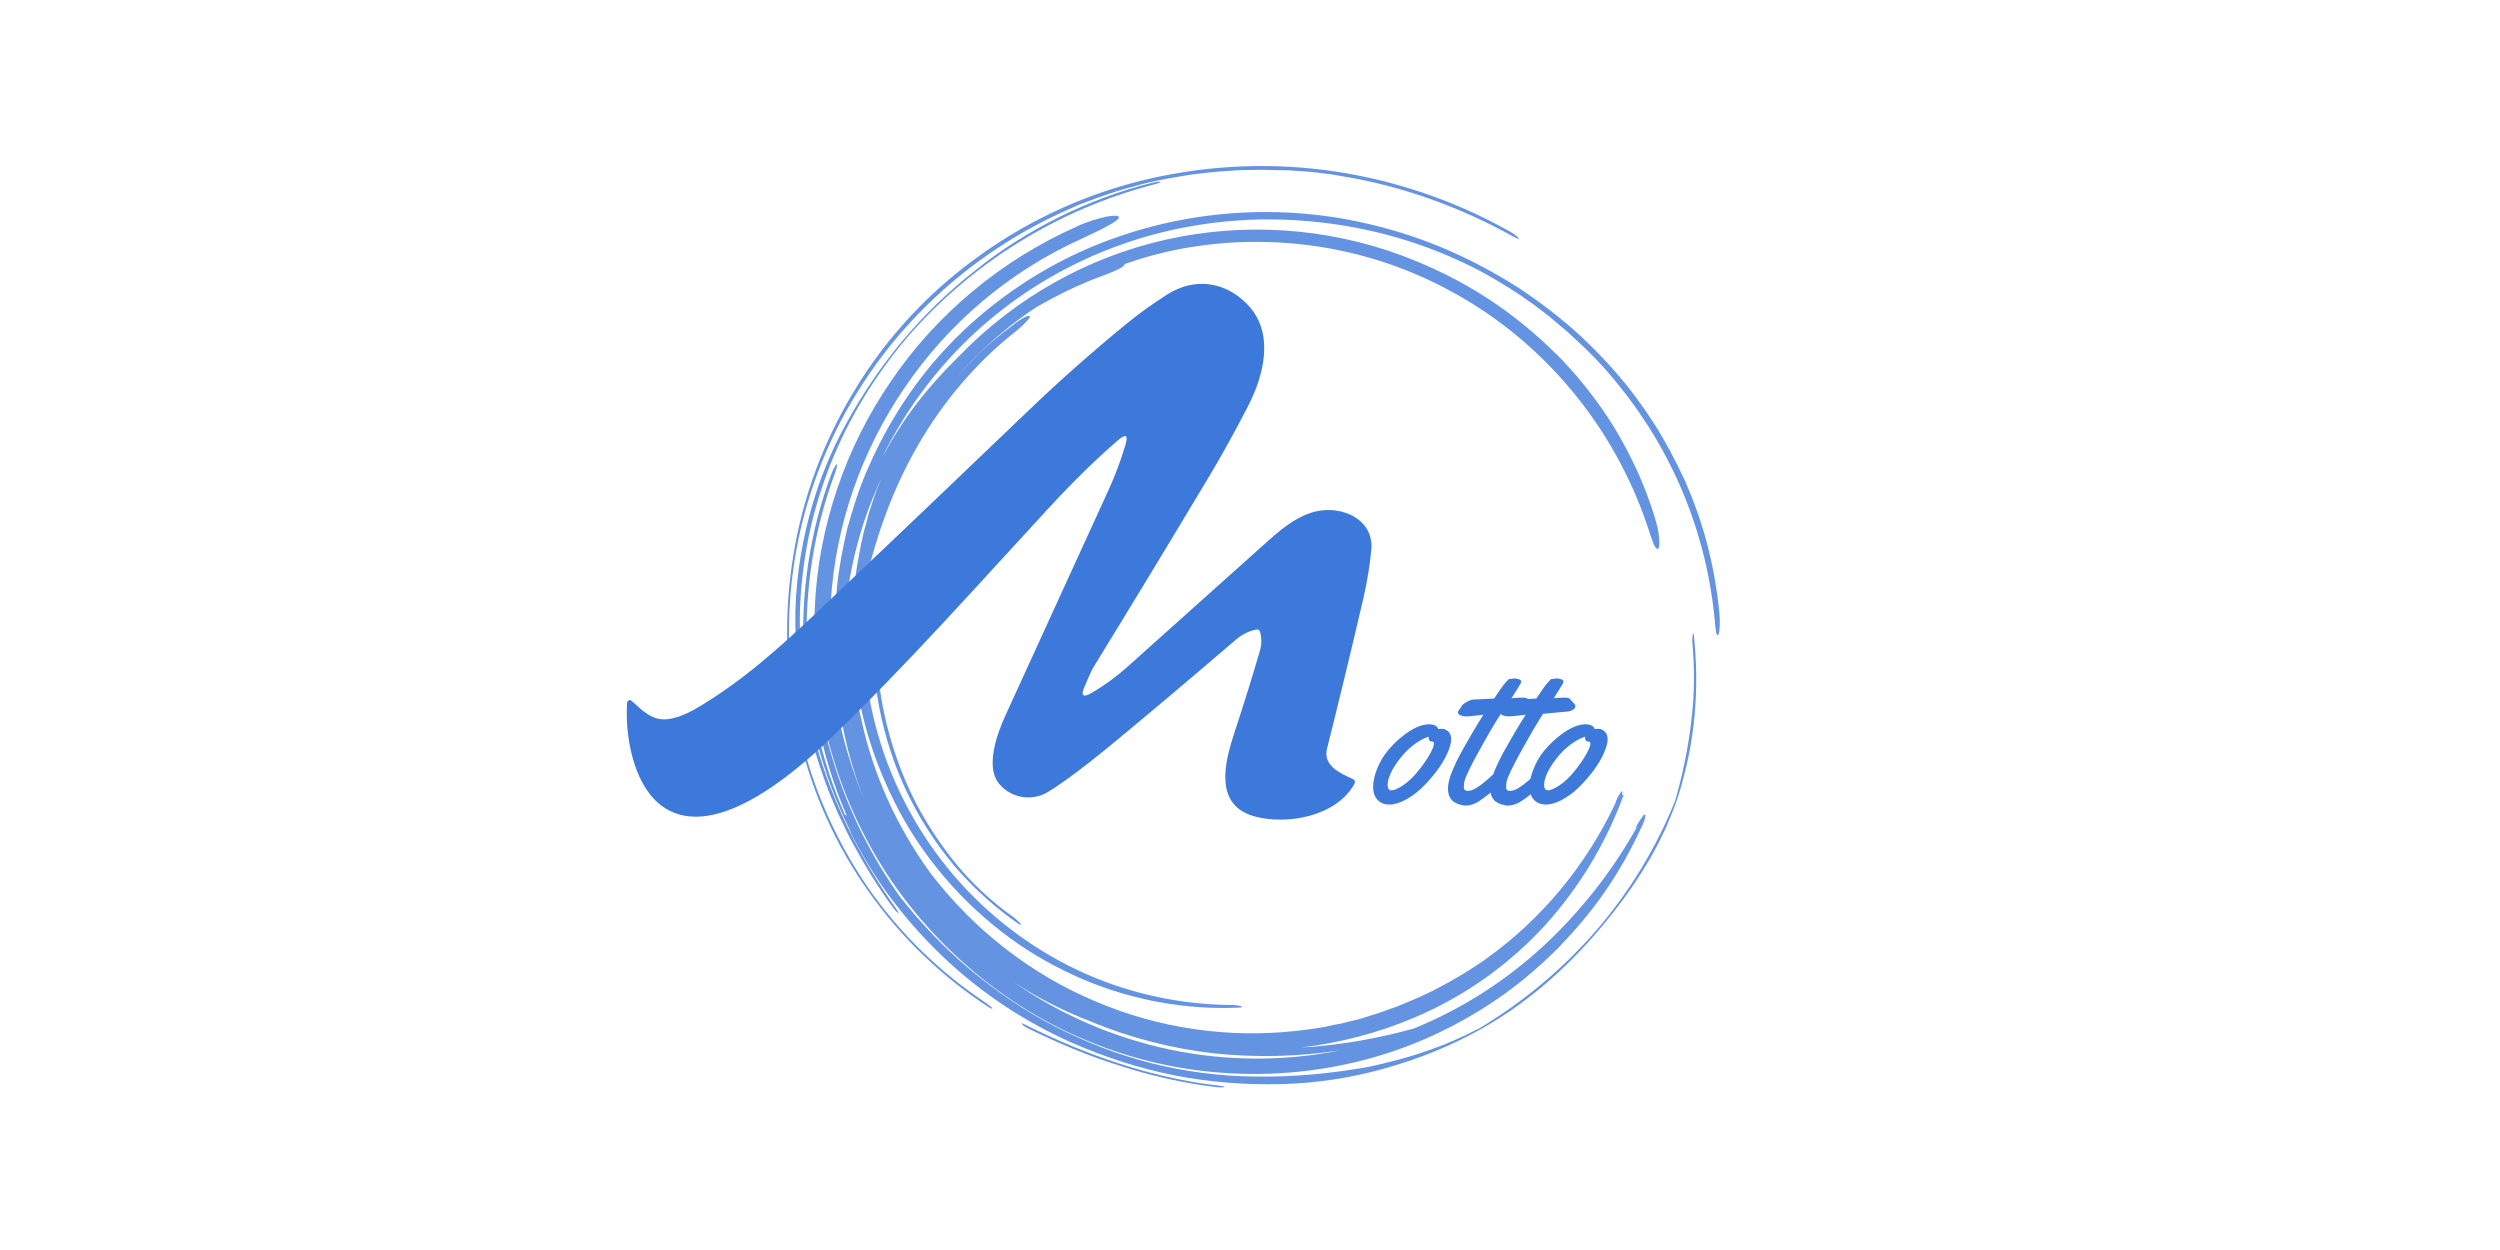 <svg xmlns="http://www.w3.org/2000/svg" xmlns:xlink="http://www.w3.org/1999/xlink" width="200" zoomAndPan="magnify" viewBox="0 0 375 375" height="100" preserveAspectRatio="xMidYMid meet" version="1.0"><defs><filter x="0%" y="0%" width="100%" height="100%" id="840be8781d"><feColorMatrix values="0 0 0 0 1 0 0 0 0 1 0 0 0 0 1 0 0 0 1 0" color-interpolation-filters="sRGB"/></filter><g/><clipPath id="7df016d77f"><path d="M 48 49 L 328.555 49 L 328.555 326.41 L 48 326.41 Z M 48 49 " clip-rule="nonzero"/></clipPath><mask id="d6c973f380"><g filter="url(#840be8781d)"><rect x="-37.5" width="450" fill="#000000" y="-37.5" height="450" fill-opacity="0.8"/></g></mask><clipPath id="355e0dbce0"><path d="M 8 14 L 280.555 14 L 280.555 274 L 8 274 Z M 8 14 " clip-rule="nonzero"/></clipPath><clipPath id="92ac60a308"><path d="M 70 257 L 132 257 L 132 277.41 L 70 277.41 Z M 70 257 " clip-rule="nonzero"/></clipPath><clipPath id="65dd68625f"><path d="M 0.48 0.441 L 221 0.441 L 221 254 L 0.48 254 Z M 0.48 0.441 " clip-rule="nonzero"/></clipPath><clipPath id="61f11e0632"><rect x="0" width="281" y="0" height="278"/></clipPath></defs><path fill="#3d79da" d="M 150.121 133.512 C 151.027 130.496 150.289 130.016 147.906 132.07 C 141.535 137.543 134.711 144.215 127.426 152.082 C 105.523 175.773 84.734 199.348 61.754 221.414 C 51.062 231.711 25.469 254.176 10.039 240.965 C 2.375 234.41 -0.043 220.422 0.637 210.801 C 0.664 210.465 0.832 210.23 1.145 210.102 C 1.457 209.977 1.734 210.027 1.977 210.258 C 5.273 213.219 8.336 216.465 13.152 215.703 C 15.734 215.305 18.555 214.203 21.609 212.391 C 34.82 204.578 45.68 195.008 58.742 182.594 C 80.141 162.285 100.961 142.426 121.203 123.016 C 130.328 114.25 140.125 105.59 150.586 97.023 C 154.238 94.043 158.23 91.176 162.555 88.414 C 170.898 83.086 180.086 84.461 186.723 91.328 C 194.887 99.773 191.824 112.352 186.84 121.988 C 182.801 129.781 179.086 136.508 175.699 142.168 C 163.934 161.824 152.234 181.121 140.605 200.059 C 139.645 201.613 138.801 203.934 138.004 205.672 C 136.559 208.793 137.316 209.477 140.273 207.723 C 144.035 205.484 147.535 202.91 150.77 200.008 C 164.52 187.66 178.656 175 193.18 162.031 C 197.633 158.059 203.016 153.789 209.105 153.109 C 216.523 152.281 224.715 156.473 223.891 165.012 C 223.402 169.957 222.582 174.914 221.422 179.879 C 217.758 195.582 214.156 210.48 210.613 224.574 C 209.336 229.656 214.504 231.977 218.195 233.629 C 219 233.984 219.184 234.547 218.742 235.32 C 213.211 245.02 198.543 247.52 188.992 244.953 C 176.426 241.578 179.969 228.465 182.883 219.625 C 185.645 211.238 188.172 203.117 190.465 195.258 C 191.016 193.336 191.035 191.445 190.516 189.578 C 190.34 188.973 189.941 188.734 189.324 188.867 C 187.051 189.375 185.078 190.348 183.414 191.781 C 168.855 204.262 156.117 215 145.188 223.996 C 137.574 230.254 131.473 234.785 126.879 237.586 C 121.898 240.633 115.324 239.293 111.965 234.773 C 108.156 229.609 111.734 219.906 114.102 214.691 C 124.52 191.957 134.844 169.391 145.074 146.984 C 147.039 142.691 148.723 138.199 150.121 133.512 Z M 150.121 133.512 " fill-opacity="1" fill-rule="nonzero"/><g clip-path="url(#7df016d77f)"><g mask="url(#d6c973f380)"><g transform="matrix(1, 0, 0, 1, 48, 49)"><g clip-path="url(#61f11e0632)"><g clip-path="url(#355e0dbce0)"><path fill="#3d79da" d="M 258.848 109.137 C 253.707 93.832 245.711 79.555 235.316 67.332 C 224.922 54.996 212.129 44.715 197.738 37.293 C 183.348 29.754 167.355 25.184 150.906 23.926 C 134.461 22.672 117.668 24.613 101.906 30.211 C 101.906 30.324 101.906 30.438 101.68 30.668 C 101.223 31.125 100.309 31.695 99.164 32.152 C 98.023 32.723 96.766 33.18 95.512 33.637 C 88.543 36.148 81.805 39.461 75.293 43.23 C 63.641 50.883 53.59 60.707 45.367 71.785 C 46.965 69.5 48.793 67.445 50.508 65.277 C 52.336 63.219 54.16 61.164 56.105 59.223 C 59.875 55.223 64.098 51.684 68.441 48.484 C 69.695 47.457 70.953 46.656 71.867 46.199 C 72.781 45.742 73.352 45.629 73.465 45.973 C 73.465 46.316 73.008 46.887 72.094 47.801 C 71.297 48.715 70.039 49.742 68.781 50.77 C 57.359 59.793 47.195 71.785 39.77 84.809 C 32.23 97.828 27.434 111.879 24.352 124.672 C 22.18 141.348 23.777 158.367 28.691 174.016 C 33.602 189.664 41.941 204.055 52.562 215.82 C 63.184 227.586 76.207 236.949 90.141 243.117 C 104.078 249.285 119.039 252.371 133.547 252.484 C 134.688 252.484 136.059 252.598 136.629 252.828 C 137.43 253.055 137.199 253.285 136.172 253.285 C 120.98 253.969 104.875 251.344 89.457 244.832 C 81.805 241.52 74.266 237.406 67.297 232.266 C 60.328 227.129 53.707 221.074 47.879 214.219 C 42.055 207.367 36.914 199.828 32.801 191.488 C 28.691 183.266 25.379 174.473 23.207 165.219 C 21.152 155.969 20.125 146.488 20.238 136.777 L 20.238 134.949 L 20.352 133.125 L 20.582 129.469 C 20.809 127.07 21.039 124.672 21.379 122.273 C 22.18 117.477 22.98 112.676 24.352 107.996 L 25.266 104.566 L 26.406 101.141 C 27.09 98.855 28.004 96.688 28.918 94.516 C 23.094 106.852 19.324 120.559 18.066 135.066 C 18.41 136.551 18.523 138.949 18.523 141.805 C 18.754 148.656 19.555 155.395 20.809 162.02 C 20.809 161.68 20.922 161.562 21.039 161.449 C 21.496 161.449 22.293 163.848 22.867 166.703 C 26.406 183.266 33.488 198.914 43.426 212.621 C 43.652 212.965 43.883 213.305 44.109 213.535 C 56.902 230.098 73.922 243.348 92.996 251.344 C 112.07 259.566 133.09 262.535 153.535 260.25 C 154.789 260.137 156.047 259.91 157.305 259.793 C 158.559 259.566 159.816 259.453 161.074 259.223 L 164.844 258.422 L 166.785 258.082 L 168.613 257.625 L 172.383 256.711 L 176.035 255.566 C 178.551 254.883 180.832 253.855 183.348 253.055 C 188.145 251.113 192.828 249.172 197.281 246.66 C 199.566 245.516 201.734 244.145 203.906 242.891 C 205.047 242.203 206.074 241.52 207.105 240.832 C 208.133 240.148 209.273 239.465 210.301 238.664 C 226.98 226.785 240.344 210.566 249.023 192.176 C 249.367 191.035 250.051 189.547 250.621 188.863 C 251.195 188.062 251.422 188.293 251.078 189.434 C 251.309 189.434 251.652 189.32 251.535 189.664 C 246.281 203.941 238.402 217.074 228.008 228.613 C 217.5 240.035 204.363 249.742 188.602 256.367 C 177.75 260.938 166.328 263.906 154.676 265.277 C 166.785 264.59 178.32 262.422 188.602 259.566 C 202.992 253.742 216.355 245.176 227.664 234.664 C 238.973 224.156 248.453 211.938 255.762 198.801 L 254.961 199.715 C 255.535 198.57 256.219 197.43 256.789 196.629 C 257.363 195.832 257.703 195.258 257.934 195.375 C 258.16 195.375 258.16 195.832 257.934 196.746 C 257.703 197.543 257.246 198.688 256.562 199.941 C 253.594 206.34 250.051 212.621 245.938 218.562 C 241.828 224.5 237.145 229.984 232.117 235.238 C 226.98 240.375 221.496 245.176 215.555 249.398 C 209.617 253.625 203.219 257.395 196.598 260.594 C 169.98 273.5 138.57 276.586 109.332 269.391 C 94.711 265.734 80.66 259.566 68.098 251.113 C 55.531 242.66 44.34 232.039 35.203 219.816 C 26.062 207.594 19.098 193.66 14.641 179.039 C 10.074 164.418 8.359 148.887 8.93 133.465 C 9.957 109.023 18.184 85.035 32.004 65.047 C 45.711 44.945 65.129 28.953 87.398 19.016 C 90.711 17.418 93.91 16.617 96.195 16.047 C 98.48 15.59 100.078 15.59 100.191 16.16 C 100.309 17.188 95.055 19.816 88.656 22.785 C 67.41 32.379 49.137 47.914 36.113 66.988 C 22.98 86.062 15.098 108.566 13.727 131.754 C 13.156 141.918 13.5 152.199 15.328 162.137 C 17.039 172.074 20.012 181.895 23.895 191.148 C 17.953 176.527 15.098 160.879 15.098 145.344 C 14.754 139.406 14.984 133.465 15.555 127.527 C 16.125 121.586 17.27 115.648 18.641 109.707 C 20.238 103.883 22.066 98.059 24.465 92.461 C 26.863 86.863 29.605 81.383 32.801 76.125 C 40.457 63.332 50.164 52.367 61.242 43.461 C 72.324 34.551 84.773 27.469 98.137 22.672 C 111.387 17.875 125.438 15.133 139.828 14.676 C 147.023 14.449 154.219 14.789 161.414 15.703 C 168.613 16.617 175.922 18.215 183.004 20.273 C 196.938 24.383 209.273 30.438 220.355 37.52 C 225.836 41.176 230.977 45.059 235.887 49.285 C 240.684 53.512 245.254 58.078 249.367 62.879 C 253.594 67.676 257.363 72.812 260.789 78.184 C 264.215 83.551 267.297 89.375 270.039 95.316 C 272.668 101.371 274.953 107.652 276.664 114.277 C 278.379 120.902 279.633 127.754 280.32 134.949 C 280.547 137.465 280.434 140.32 280.09 141.234 C 279.977 141.691 279.75 141.691 279.52 141.234 C 279.293 140.777 279.176 139.863 279.062 138.605 C 276.777 111.078 266.156 86.18 249.824 66.191 C 245.824 61.164 241.258 56.48 236.461 52.141 C 234.059 49.855 231.547 47.914 229.035 45.742 C 227.777 44.715 226.406 43.801 225.152 42.773 C 223.895 41.746 222.41 40.945 221.152 39.918 C 215.672 36.262 209.961 32.836 203.906 29.98 C 197.852 27.125 191.457 24.613 184.945 22.672 C 170.895 18.445 156.504 16.617 142.227 16.848 C 127.949 17.188 113.898 19.703 100.535 24.5 C 87.172 29.297 74.609 36.262 63.414 45.285 C 52.219 54.309 42.512 65.277 34.859 77.84 C 32.801 81.266 30.859 84.691 29.148 88.234 C 32.23 82.523 35.656 77.039 39.543 72.016 C 43.426 66.988 47.652 62.305 52.105 57.965 C 69.012 40.375 90.828 28.152 114.242 22.898 C 137.656 17.645 162.445 19.246 185.172 27.695 C 193.969 31.008 202.422 35.121 210.188 40.148 C 218.07 45.172 225.266 51.113 231.777 57.621 C 233.488 59.223 234.973 61.051 236.574 62.762 C 238.172 64.477 239.543 66.305 241.027 68.133 C 243.883 71.785 246.625 75.668 249.023 79.668 C 253.82 87.664 257.816 96.23 260.676 105.367 C 261.359 107.652 262.043 109.938 262.16 111.766 C 262.387 113.59 262.387 114.961 262.043 115.531 C 261.816 115.988 261.246 115.531 260.676 114.391 C 260.219 113.25 259.531 111.422 258.848 109.137 Z M 91.625 257.395 C 83.516 254.312 75.75 250.312 68.441 245.516 C 82.488 255.34 98.594 262.309 115.383 265.848 C 132.176 269.391 149.766 269.504 166.668 266.078 C 154.219 268.02 141.312 268.359 128.52 266.992 C 115.84 265.504 103.277 262.309 91.625 257.395 Z M 91.625 257.395 " fill-opacity="1" fill-rule="nonzero"/></g><g clip-path="url(#92ac60a308)"><path fill="#3d79da" d="M 130.234 276.699 C 119.953 275.559 109.789 273.16 99.965 269.961 C 90.141 266.762 80.777 262.766 72.094 258.422 C 71.297 257.969 70.723 257.852 71.066 258.195 C 71.41 258.652 72.324 259.223 73.238 259.68 C 81.574 263.793 90.711 267.676 100.191 270.645 C 109.672 273.73 119.727 276.016 129.547 277.156 C 130.691 277.27 131.719 277.27 131.832 277.043 C 132.062 277.043 131.262 276.812 130.234 276.699 Z M 130.234 276.699 " fill-opacity="1" fill-rule="nonzero"/></g><g clip-path="url(#65dd68625f)"><path fill="#3d79da" d="M 59.988 251.684 C 46.625 242.777 34.516 231.125 24.922 217.305 C 15.441 203.484 8.246 187.492 4.477 170.586 C 0.707 153.684 0.137 135.863 2.992 118.387 C 5.848 100.914 12.242 83.895 21.609 68.816 C 36.801 44.145 59.188 25.297 84.66 13.992 C 86.258 13.305 87.855 12.504 89.457 11.934 L 94.367 10.105 C 97.68 8.965 100.992 7.824 104.305 7.023 C 107.617 5.996 111.043 5.309 114.473 4.625 C 117.898 4.055 121.324 3.367 124.863 3.023 C 128.293 2.566 131.832 2.34 135.375 2.113 C 137.086 1.996 138.914 1.996 140.629 1.996 C 142.34 1.883 144.168 1.996 145.883 1.996 C 147.594 2.113 149.422 1.996 151.137 2.113 C 152.848 2.227 154.676 2.34 156.391 2.453 C 158.102 2.566 159.93 2.797 161.645 3.023 C 162.559 3.141 163.359 3.254 164.27 3.367 L 166.898 3.824 C 176.148 5.309 185.289 7.707 193.855 10.793 C 202.535 13.875 210.645 17.645 218.297 21.871 C 219.555 22.559 220.469 22.898 220.125 22.441 C 219.668 21.871 218.41 20.957 216.926 20.16 C 200.938 11.25 183.348 5.195 165.07 2.453 C 146.797 -0.289 128.062 0.398 109.789 4.512 C 91.625 8.621 74.152 16.391 58.844 27.355 C 43.77 37.977 30.633 51.91 20.922 68.016 C 11.559 83.324 5.16 100.457 2.418 118.16 C -0.438 135.863 0.137 153.91 4.02 171.16 C 7.902 188.406 15.211 204.625 25.148 218.559 C 34.973 232.496 47.422 244.262 61.129 253.168 C 61.816 253.625 62.387 253.742 62.156 253.398 C 61.699 252.941 60.672 252.141 59.988 251.684 Z M 59.988 251.684 " fill-opacity="1" fill-rule="nonzero"/></g><path fill="#3d79da" d="M 110.359 5.766 C 100.648 8.164 91.168 11.707 82.145 16.16 C 73.238 20.617 64.672 25.984 56.902 32.266 C 49.023 38.434 41.711 45.516 35.316 53.168 C 28.805 60.934 23.094 69.387 18.184 78.41 C 12.812 88.121 8.93 98.516 6.418 109.25 C 3.906 119.988 2.648 131.18 3.219 142.719 C 3.449 150.371 4.59 157.68 6.074 164.875 C 7.559 171.957 9.617 178.812 12.016 185.438 C 13.156 188.75 14.641 192.062 16.012 195.258 C 16.812 196.859 17.496 198.457 18.297 200.059 C 19.098 201.656 19.895 203.254 20.809 204.855 C 24.234 211.137 28.004 217.305 32.461 223.359 C 33.031 224.156 33.715 224.844 34.059 224.957 C 34.172 224.844 33.832 224.273 33.258 223.473 C 23.895 210.336 16.582 196.289 11.559 181.438 C 6.645 166.59 4.133 150.828 4.477 134.492 C 4.703 126.957 5.617 119.418 7.102 111.992 C 8.586 104.797 10.758 97.602 13.5 90.633 C 18.98 76.699 26.863 63.906 36.344 52.598 C 55.648 30.094 81.688 13.875 110.703 6.336 C 111.957 5.996 112.645 5.766 112.645 5.539 C 112.527 5.426 111.5 5.539 110.359 5.766 Z M 110.359 5.766 " fill-opacity="1" fill-rule="nonzero"/><path fill="#3d79da" d="M 26.977 130.152 C 25.949 139.633 26.062 149.457 27.547 159.051 C 29.035 168.645 31.773 178.125 35.773 186.922 C 39.77 195.715 44.91 203.711 50.734 210.68 C 56.676 217.648 63.301 223.473 70.039 228.156 C 70.723 228.613 70.953 228.613 70.609 228.039 C 70.266 227.586 69.352 226.785 68.781 226.328 C 62.156 221.645 55.762 215.82 50.277 208.852 C 44.797 201.883 39.883 194.004 36.23 185.438 C 32.574 176.871 29.945 167.73 28.578 158.48 C 27.32 149.227 27.09 139.746 28.004 130.609 C 28.121 128.898 28.234 127.297 27.891 127.07 C 27.664 127.07 27.207 128.324 26.977 130.152 Z M 26.977 130.152 " fill-opacity="1" fill-rule="nonzero"/><path fill="#3d79da" d="M 140.512 273.957 C 130.234 273.844 119.953 272.473 109.902 269.961 C 99.965 267.445 90.258 263.68 81.117 258.996 C 71.98 254.312 63.527 248.488 55.648 241.977 C 47.879 235.465 40.797 228.039 34.516 220.047 C 23.207 204.168 15.328 186.121 11.328 167.16 C 10.871 164.418 10.074 162.25 9.73 162.363 C 9.273 162.363 9.387 164.762 9.844 167.504 C 11.672 177.211 14.641 186.691 18.523 195.715 C 18.297 195.488 18.066 195.488 18.066 195.602 C 3.906 163.848 2.648 126.5 14.754 93.602 C 15.441 91.773 15.785 90.406 15.555 90.289 C 15.328 90.176 14.527 91.547 13.844 93.375 C 7.445 110.508 4.703 129.012 5.617 147.172 C 6.531 165.332 11.215 183.266 19.211 199.484 C 19.668 200.742 20.352 202.113 21.152 203.598 C 24.691 210.336 28.805 216.734 33.488 222.672 C 38.059 228.613 43.195 234.094 48.68 239.234 C 59.645 249.398 72.324 257.738 86.258 263.906 C 96.195 268.246 106.477 271.559 116.871 273.613 C 127.379 275.672 137.887 276.469 148.508 276.242 C 159.133 276.016 169.641 274.414 179.805 271.559 C 190.086 268.703 200.023 264.707 209.273 259.453 C 224.008 251.113 236.574 239.578 247.195 226.328 C 251.652 220.844 255.875 214.793 259.418 208.738 C 261.246 205.652 262.73 202.57 264.215 199.484 C 265.586 196.289 266.844 193.203 267.871 190.121 C 273.352 172.984 274.266 156.766 272.668 141.691 C 272.555 140.777 272.438 140.66 272.324 141.348 C 272.211 141.918 272.098 143.176 272.211 143.859 C 272.895 151.398 272.895 159.395 271.867 167.504 C 270.953 175.5 269.242 183.609 267.07 191.148 C 261.359 205.426 253.25 218.676 243.312 230.211 C 233.262 241.746 221.496 251.57 208.359 259.453 C 203.105 262.191 197.625 264.59 192.141 266.418 C 186.66 268.359 181.062 269.73 175.465 270.988 C 164.043 273.043 152.508 274.188 140.512 273.957 Z M 140.512 273.957 " fill-opacity="1" fill-rule="nonzero"/></g></g></g></g><g fill="#3d79da" fill-opacity="1"><g transform="translate(223.837, 240.583)"><g><path d="M 21.328 -21.938 C 21.91 -21.938 22.504 -21.676 23.109 -21.156 C 23.711 -20.645 24.016 -19.852 24.016 -18.781 C 24.016 -17.719 23.641 -16.336 22.891 -14.641 C 22.141 -12.941 21.113 -11.211 19.812 -9.453 C 18.508 -7.703 17.07 -6.051 15.5 -4.5 C 13.938 -2.957 12.25 -1.691 10.438 -0.703 C 8.625 0.285 6.977 0.781 5.5 0.781 C 4.02 0.781 2.832 0.316 1.938 -0.609 C 1.051 -1.547 0.609 -2.844 0.609 -4.5 C 0.609 -6.164 1.016 -8.004 1.828 -10.016 C 2.641 -12.035 3.688 -13.816 4.969 -15.359 C 6.258 -16.898 7.656 -18.285 9.156 -19.516 C 12.281 -22.035 15.023 -23.297 17.391 -23.297 C 18.441 -23.297 19.238 -23.035 19.781 -22.516 C 19.969 -22.336 20.062 -22.188 20.062 -22.062 L 20.062 -21.891 C 20.332 -21.922 20.754 -21.938 21.328 -21.938 Z M 18.422 -18.109 L 18.219 -18.109 C 17.551 -18.109 17.219 -18.598 17.219 -19.578 C 15.812 -19.117 14.344 -18.312 12.812 -17.156 C 11.281 -16.008 9.91 -14.648 8.703 -13.078 C 6.242 -9.922 4.992 -7.258 4.953 -5.094 C 4.953 -4.02 5.344 -3.484 6.125 -3.484 C 6.914 -3.484 8.086 -4 9.641 -5.031 C 11.203 -6.07 12.742 -7.551 14.266 -9.469 C 15.797 -11.395 16.938 -13.062 17.688 -14.469 C 18.445 -15.875 18.828 -16.832 18.828 -17.344 C 18.828 -17.852 18.691 -18.109 18.422 -18.109 Z M 18.422 -18.109 "/></g></g><g transform="translate(245.434, 240.583)"><g><path d="M 21.594 -37.078 L 22.781 -36.797 C 22.945 -36.797 23.098 -36.707 23.234 -36.531 C 23.367 -36.363 23.438 -36.203 23.438 -36.047 C 23.438 -35.891 23.234 -35.473 22.828 -34.797 C 22.43 -34.129 21.957 -33.367 21.406 -32.516 C 20.863 -31.66 20.57 -31.195 20.531 -31.125 C 22.031 -31.238 23.086 -31.297 23.703 -31.297 C 24.328 -31.297 24.754 -31.254 24.984 -31.172 C 25.223 -31.086 25.488 -30.848 25.781 -30.453 C 26.082 -30.055 26.359 -29.754 26.609 -29.547 C 26.859 -29.348 26.984 -29.047 26.984 -28.641 C 26.984 -28.242 26.738 -27.906 26.25 -27.625 C 25.758 -27.344 25.234 -27.176 24.672 -27.125 C 20.223 -26.688 17.77 -26.457 17.312 -26.438 C 15.75 -24.051 13.57 -20.336 10.781 -15.297 C 7.988 -10.266 6.504 -7.113 6.328 -5.844 C 6.254 -5.27 6.219 -4.801 6.219 -4.438 C 6.219 -3.688 6.609 -3.312 7.391 -3.312 C 8.18 -3.312 9.055 -3.613 10.016 -4.219 C 10.973 -4.82 11.859 -5.477 12.672 -6.188 C 14.816 -8.102 15.969 -9.062 16.125 -9.062 C 16.625 -9.062 16.875 -8.203 16.875 -6.484 C 16.875 -5.535 16.441 -4.688 15.578 -3.938 C 13.641 -2.27 12.008 -1.016 10.688 -0.172 C 9.363 0.672 8.035 1.094 6.703 1.094 C 6.422 1.094 6.156 1.062 5.906 1 C 4.363 0.719 3.234 0.16 2.516 -0.672 C 1.797 -1.504 1.441 -2.629 1.453 -4.047 C 1.461 -5.473 1.883 -7.195 2.719 -9.219 C 3.551 -11.25 4.602 -13.406 5.875 -15.688 C 7.945 -19.414 10.02 -22.91 12.094 -26.172 L 11 -26.031 C 8.77 -25.781 7.473 -25.656 7.109 -25.656 L 6.859 -25.656 C 6.297 -25.656 5.754 -25.766 5.234 -25.984 C 4.723 -26.203 4.469 -26.473 4.469 -26.797 C 4.469 -27.129 4.602 -27.445 4.875 -27.75 C 5.156 -28.062 5.328 -28.305 5.391 -28.484 C 5.516 -28.898 6.016 -29.367 6.891 -29.891 C 7.766 -30.41 8.422 -30.68 8.859 -30.703 C 9.305 -30.734 9.734 -30.758 10.141 -30.781 C 10.555 -30.801 11.02 -30.816 11.531 -30.828 C 12.039 -30.848 12.43 -30.867 12.703 -30.891 L 15.297 -31.016 C 16.898 -33.43 18.004 -34.984 18.609 -35.672 C 19.211 -36.367 19.562 -36.75 19.656 -36.812 C 19.758 -36.875 19.953 -36.906 20.234 -36.906 Z M 21.594 -37.078 "/></g></g><g transform="translate(258.105, 240.583)"><g><path d="M 21.594 -37.078 L 22.781 -36.797 C 22.945 -36.797 23.098 -36.707 23.234 -36.531 C 23.367 -36.363 23.438 -36.203 23.438 -36.047 C 23.438 -35.891 23.234 -35.473 22.828 -34.797 C 22.43 -34.129 21.957 -33.367 21.406 -32.516 C 20.863 -31.66 20.57 -31.195 20.531 -31.125 C 22.031 -31.238 23.086 -31.297 23.703 -31.297 C 24.328 -31.297 24.754 -31.254 24.984 -31.172 C 25.223 -31.086 25.488 -30.848 25.781 -30.453 C 26.082 -30.055 26.359 -29.754 26.609 -29.547 C 26.859 -29.348 26.984 -29.047 26.984 -28.641 C 26.984 -28.242 26.738 -27.906 26.25 -27.625 C 25.758 -27.344 25.234 -27.176 24.672 -27.125 C 20.223 -26.688 17.77 -26.457 17.312 -26.438 C 15.75 -24.051 13.57 -20.336 10.781 -15.297 C 7.988 -10.266 6.504 -7.113 6.328 -5.844 C 6.254 -5.27 6.219 -4.801 6.219 -4.438 C 6.219 -3.688 6.609 -3.312 7.391 -3.312 C 8.18 -3.312 9.055 -3.613 10.016 -4.219 C 10.973 -4.82 11.859 -5.477 12.672 -6.188 C 14.816 -8.102 15.969 -9.062 16.125 -9.062 C 16.625 -9.062 16.875 -8.203 16.875 -6.484 C 16.875 -5.535 16.441 -4.688 15.578 -3.938 C 13.641 -2.27 12.008 -1.016 10.688 -0.172 C 9.363 0.672 8.035 1.094 6.703 1.094 C 6.422 1.094 6.156 1.062 5.906 1 C 4.363 0.719 3.234 0.16 2.516 -0.672 C 1.797 -1.504 1.441 -2.629 1.453 -4.047 C 1.461 -5.473 1.883 -7.195 2.719 -9.219 C 3.551 -11.25 4.602 -13.406 5.875 -15.688 C 7.945 -19.414 10.02 -22.91 12.094 -26.172 L 11 -26.031 C 8.77 -25.781 7.473 -25.656 7.109 -25.656 L 6.859 -25.656 C 6.297 -25.656 5.754 -25.766 5.234 -25.984 C 4.723 -26.203 4.469 -26.473 4.469 -26.797 C 4.469 -27.129 4.602 -27.445 4.875 -27.75 C 5.156 -28.062 5.328 -28.305 5.391 -28.484 C 5.516 -28.898 6.016 -29.367 6.891 -29.891 C 7.766 -30.41 8.422 -30.68 8.859 -30.703 C 9.305 -30.734 9.734 -30.758 10.141 -30.781 C 10.555 -30.801 11.02 -30.816 11.531 -30.828 C 12.039 -30.848 12.43 -30.867 12.703 -30.891 L 15.297 -31.016 C 16.898 -33.43 18.004 -34.984 18.609 -35.672 C 19.211 -36.367 19.562 -36.75 19.656 -36.812 C 19.758 -36.875 19.953 -36.906 20.234 -36.906 Z M 21.594 -37.078 "/></g></g><g transform="translate(270.775, 240.583)"><g><path d="M 21.328 -21.938 C 21.91 -21.938 22.504 -21.676 23.109 -21.156 C 23.711 -20.645 24.016 -19.852 24.016 -18.781 C 24.016 -17.719 23.641 -16.336 22.891 -14.641 C 22.141 -12.941 21.113 -11.211 19.812 -9.453 C 18.508 -7.703 17.07 -6.051 15.5 -4.5 C 13.938 -2.957 12.25 -1.691 10.438 -0.703 C 8.625 0.285 6.977 0.781 5.5 0.781 C 4.02 0.781 2.832 0.316 1.938 -0.609 C 1.051 -1.547 0.609 -2.844 0.609 -4.5 C 0.609 -6.164 1.016 -8.004 1.828 -10.016 C 2.641 -12.035 3.688 -13.816 4.969 -15.359 C 6.258 -16.898 7.656 -18.285 9.156 -19.516 C 12.281 -22.035 15.023 -23.297 17.391 -23.297 C 18.441 -23.297 19.238 -23.035 19.781 -22.516 C 19.969 -22.336 20.062 -22.188 20.062 -22.062 L 20.062 -21.891 C 20.332 -21.922 20.754 -21.938 21.328 -21.938 Z M 18.422 -18.109 L 18.219 -18.109 C 17.551 -18.109 17.219 -18.598 17.219 -19.578 C 15.812 -19.117 14.344 -18.312 12.812 -17.156 C 11.281 -16.008 9.91 -14.648 8.703 -13.078 C 6.242 -9.922 4.992 -7.258 4.953 -5.094 C 4.953 -4.02 5.344 -3.484 6.125 -3.484 C 6.914 -3.484 8.086 -4 9.641 -5.031 C 11.203 -6.07 12.742 -7.551 14.266 -9.469 C 15.797 -11.395 16.938 -13.062 17.688 -14.469 C 18.445 -15.875 18.828 -16.832 18.828 -17.344 C 18.828 -17.852 18.691 -18.109 18.422 -18.109 Z M 18.422 -18.109 "/></g></g></g></svg>